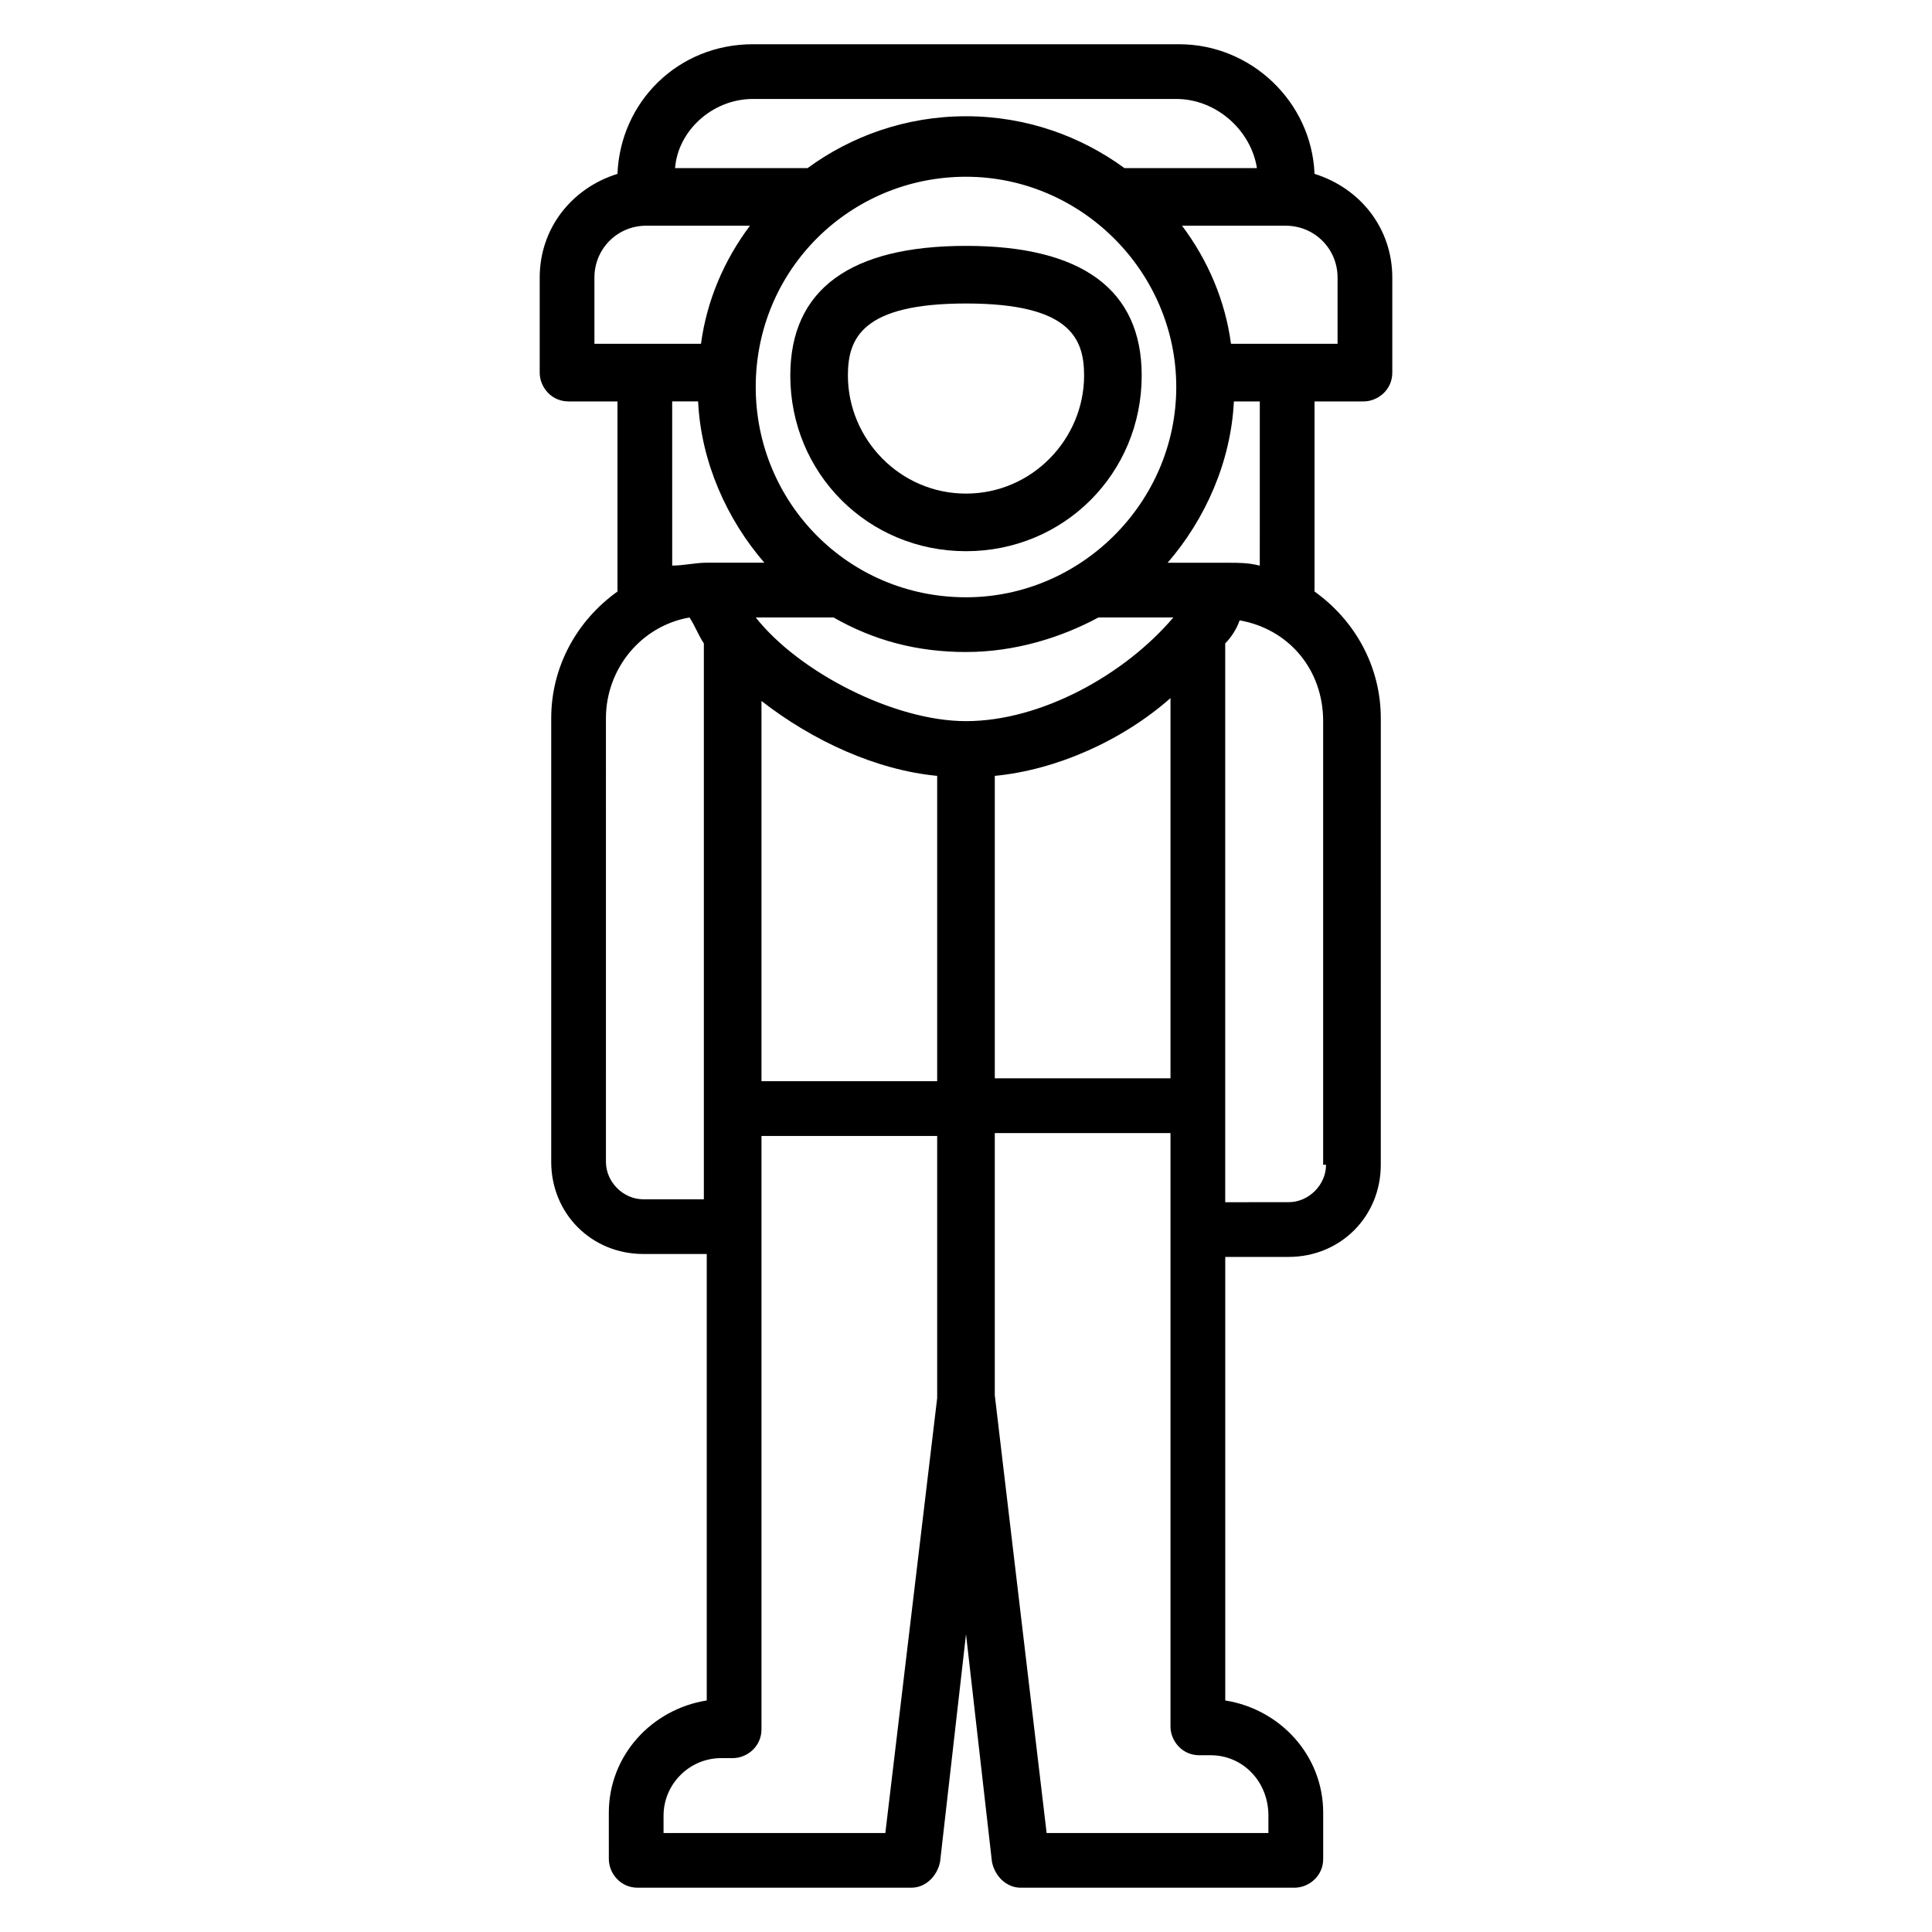 <?xml version="1.0" encoding="UTF-8"?>
<!-- Uploaded to: SVG Repo, www.svgrepo.com, Generator: SVG Repo Mixer Tools -->
<svg fill="#000000" width="800px" height="800px" version="1.1" viewBox="144 144 512 512" xmlns="http://www.w3.org/2000/svg">
 <g>
  <path d="m505.34 250.38c3.816 0 7.633-3.055 7.633-7.633v-25.191c0-12.977-8.398-23.664-20.609-27.48-0.762-19.082-16.793-34.352-35.879-34.352h-112.97c-19.848 0-35.113 15.266-35.879 34.352-12.215 3.816-20.609 14.504-20.609 27.48v25.191c0 3.816 3.055 7.633 7.633 7.633h12.977v50.379c-10.688 7.633-17.559 19.848-17.559 33.586v117.55c0 13.742 10.688 24.426 24.426 24.426h16.793v118.32c-14.504 2.289-25.953 14.504-25.953 29.77l0.004 12.219c0 3.816 3.055 7.633 7.633 7.633h72.52c3.816 0 6.871-3.055 7.633-6.871l6.871-60.305 6.871 60.305c0.762 3.816 3.816 6.871 7.633 6.871h72.52c3.816 0 7.633-3.055 7.633-7.633v-12.215c0-15.266-11.449-27.48-25.953-29.77l-0.004-117.55h16.793c13.742 0 24.426-10.688 24.426-24.426l0.004-118.32c0-13.742-6.871-25.953-17.559-33.586v-50.383zm-6.871-32.824v17.559h-28.242c-1.527-11.449-6.106-22.137-12.977-31.297h27.48c7.633-0.004 13.738 6.106 13.738 13.738zm-152.67 112.21c13.742 10.688 30.535 18.32 46.562 19.848v80.914h-46.562zm61.832 19.848c16.031-1.527 33.586-9.16 46.562-20.609v100.76h-46.562zm-7.633-14.504c-19.082 0-44.273-12.977-55.723-27.48h19.848 0.762c10.688 6.106 22.137 9.16 35.113 9.16s25.191-3.816 35.113-9.16h0.762 19.082c-12.973 15.266-35.113 27.48-54.957 27.48zm0-32.824c-31.297 0-55.723-25.191-55.723-55.723 0-31.297 25.191-55.723 55.723-55.723 30.535 0 55.723 25.191 55.723 55.723s-25.191 55.723-55.723 55.723zm-56.488-132.06h112.21c10.688 0 19.848 8.398 21.375 18.32h-35.113c-11.453-8.395-25.957-13.738-41.984-13.738-16.031 0-30.535 5.344-41.984 13.742h-35.113c0.762-9.926 9.922-18.324 20.609-18.324zm-41.984 47.328c0-7.633 6.106-13.742 13.742-13.742h27.48c-6.871 9.16-11.449 19.848-12.977 31.297h-28.242zm20.609 32.824h6.871c0.762 16.031 7.633 31.297 17.559 42.746h-15.266c-3.055 0-6.106 0.762-9.16 0.762zm-7.633 211.45c-5.344 0-9.922-4.582-9.922-9.922l-0.004-117.55c0-12.977 9.16-24.426 22.137-26.719 1.527 2.289 2.289 4.582 3.816 6.871v147.32zm64.121 167.94h-58.777v-4.582c0-8.398 6.871-15.266 15.266-15.266h3.055c3.816 0 7.633-3.055 7.633-7.633v-157.25h46.562v69.465zm101.52-4.578v4.582h-58.777l-13.738-116.03v-69.465h46.562v157.25c0 3.816 3.055 7.633 7.633 7.633h3.055c8.398 0 15.266 6.871 15.266 16.031zm15.27-172.52c0 5.344-4.582 9.922-9.922 9.922l-16.797 0.004v-148.09c1.527-1.527 3.055-3.816 3.816-6.106 12.977 2.289 22.137 12.977 22.137 26.719v117.55zm-17.559-158.77c-3.055-0.762-5.344-0.762-8.398-0.762h-0.762-15.266c9.922-11.449 16.793-26.719 17.559-42.746h6.871z"/>
  <path d="m400 209.16c-30.535 0-46.562 11.449-46.562 34.352 0 25.953 20.609 46.562 46.562 46.562s46.562-20.609 46.562-46.562c0-22.898-16.031-34.352-46.562-34.352zm0 65.648c-17.559 0-31.297-14.504-31.297-31.297 0-9.922 3.816-19.082 31.297-19.082s31.297 9.16 31.297 19.082c0 16.793-13.742 31.297-31.297 31.297z"/>
 </g>
</svg>